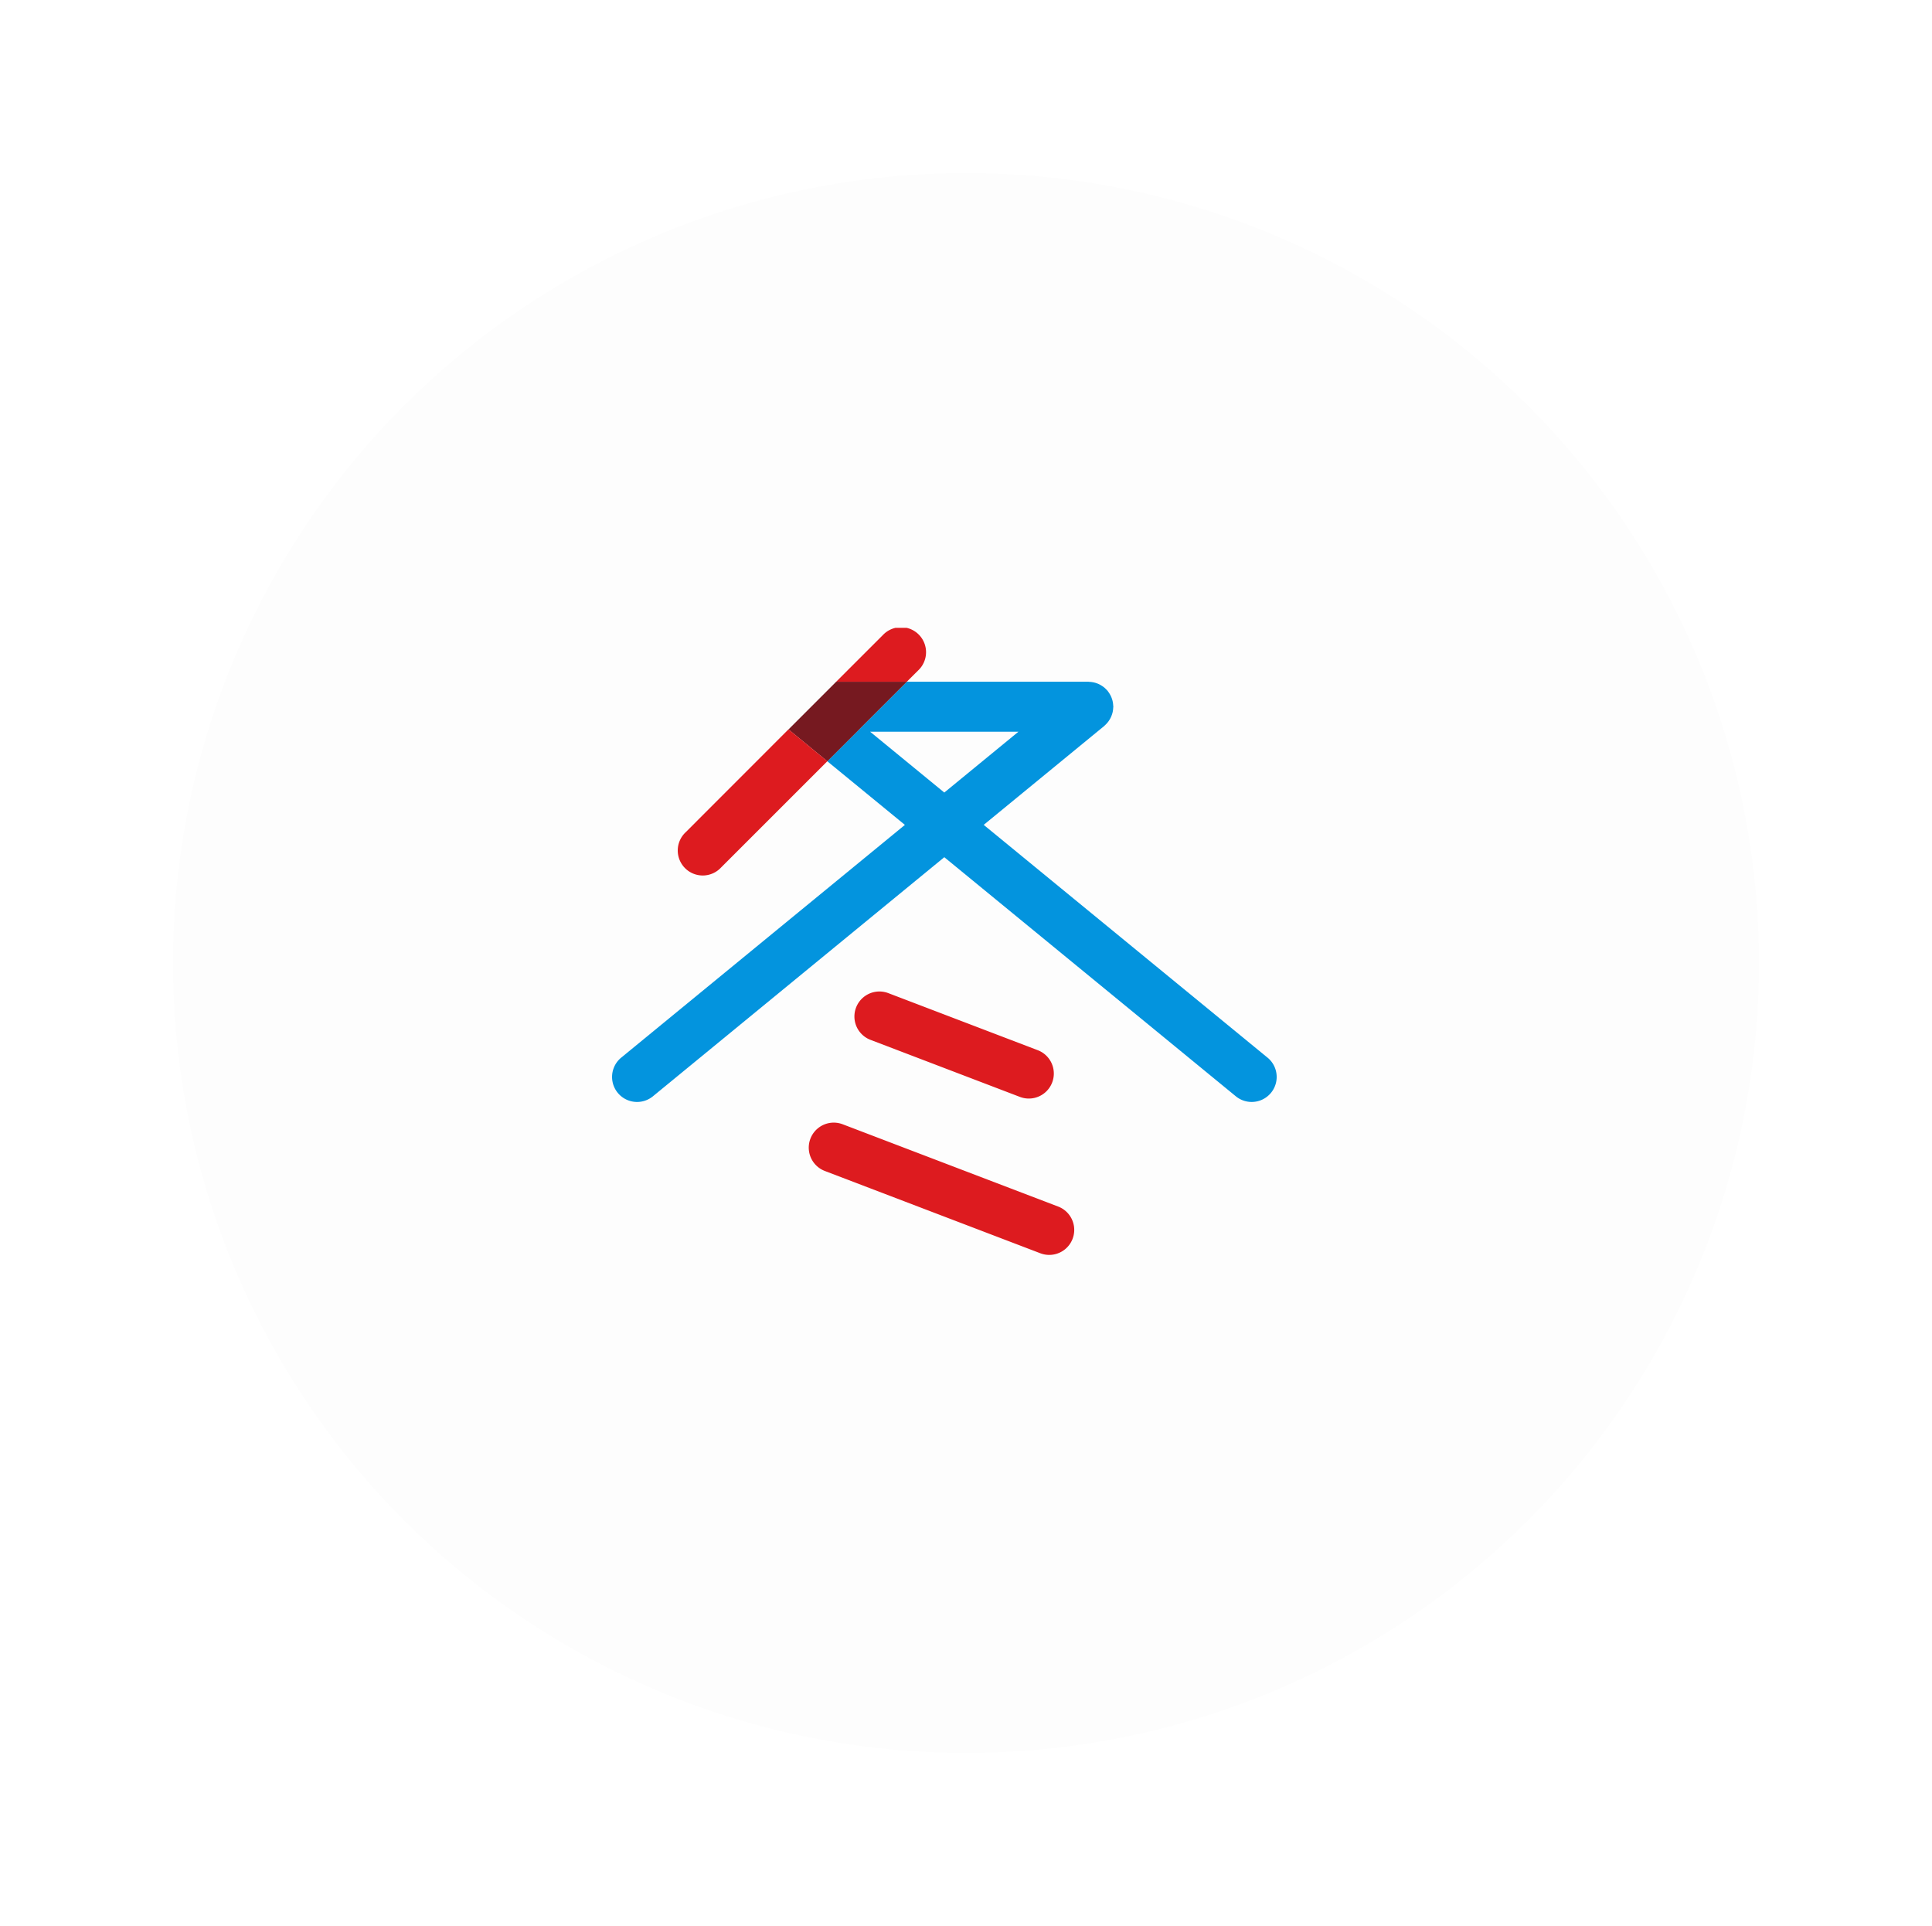 <svg xmlns="http://www.w3.org/2000/svg" xmlns:xlink="http://www.w3.org/1999/xlink" width="268" height="267.141" viewBox="0 0 268 267.141">
  <defs>
    <filter id="楕円形_26" x="0" y="0" width="268" height="267.141" filterUnits="userSpaceOnUse">
      <feOffset dx="3" dy="3" input="SourceAlpha"/>
      <feGaussianBlur stdDeviation="8" result="blur"/>
      <feFlood flood-color="#b0bec4" flood-opacity="0.349"/>
      <feComposite operator="in" in2="blur"/>
      <feComposite in="SourceGraphic"/>
    </filter>
    <clipPath id="clip-path">
      <ellipse id="楕円形_71" data-name="楕円形 71" cx="110" cy="109.57" rx="110" ry="109.57" transform="translate(37)" fill="none"/>
    </clipPath>
    <clipPath id="clip-path-2">
      <rect id="長方形_3674" data-name="長方形 3674" width="92.19" height="86.98" fill="none"/>
    </clipPath>
  </defs>
  <g id="グループ_1508" data-name="グループ 1508" transform="translate(-16 21)">
    <g transform="matrix(1, 0, 0, 1, 16, -21)" filter="url(#楕円形_26)">
      <ellipse id="楕円形_26-2" data-name="楕円形 26" cx="110" cy="109.57" rx="110" ry="109.57" transform="translate(21 21)" fill="#fdfdfd"/>
    </g>
    <g id="マスクグループ_51" data-name="マスクグループ 51" clip-path="url(#clip-path)">
      <g id="グループ_1091" data-name="グループ 1091" transform="translate(100.904 66.081)">
        <g id="グループ_672" data-name="グループ 672" transform="translate(0 0)" clip-path="url(#clip-path-2)">
          <path id="パス_5056" data-name="パス 5056" d="M52.047,58.265a3.467,3.467,0,1,0,2.475-6.478L33.763,43.86a3.468,3.468,0,0,0-2.475,6.479Z" transform="translate(4.527 6.798)" fill="#dd1b1f"/>
          <path id="パス_5057" data-name="パス 5057" d="M58.2,71.02,28.311,59.608a3.467,3.467,0,0,0-2.475,6.478L55.729,77.5A3.467,3.467,0,0,0,58.2,71.02" transform="translate(3.678 9.251)" fill="#dd1b1f"/>
          <path id="パス_5058" data-name="パス 5058" d="M59.493,7.578c-.034-.042-.077-.071-.111-.111.067.076.132.155.193.236-.031-.042-.05-.086-.082-.125" transform="translate(9.252 1.163)" fill="#dd1b1f"/>
          <path id="パス_5059" data-name="パス 5059" d="M38.259,5.919a3.467,3.467,0,1,0-4.9-4.9L26.9,7.473h9.8Z" transform="translate(4.191 0)" fill="#dd1b1f"/>
          <path id="パス_5060" data-name="パス 5060" d="M90.921,58.608,51.552,26.323,68.263,12.614c.042-.034.072-.076.111-.111a3.6,3.6,0,0,0,.265-.267c.071-.079.139-.16.2-.244s.131-.192.192-.291a3.1,3.1,0,0,0,.155-.287c.05-.1.089-.209.129-.317s.071-.208.1-.317.047-.216.064-.326a3.329,3.329,0,0,0,.036-.358c0-.055.017-.107.017-.163s-.015-.1-.016-.155a3.437,3.437,0,0,0-.037-.364,2.986,2.986,0,0,0-.061-.319c-.028-.111-.062-.217-.1-.324s-.081-.216-.132-.322a2.919,2.919,0,0,0-.151-.276,3.453,3.453,0,0,0-.208-.316c-.062-.081-.127-.16-.193-.235-.084-.094-.175-.18-.265-.264s-.162-.14-.248-.2a3.984,3.984,0,0,0-.578-.347,3.084,3.084,0,0,0-.309-.126c-.107-.038-.215-.073-.326-.1s-.21-.045-.317-.061a3.266,3.266,0,0,0-.369-.038c-.054,0-.1-.015-.158-.015H40.894l-6.107,6.108-.826.826-4.1,4.1,10.759,8.822L1.268,58.608a3.468,3.468,0,0,0,4.4,5.362L46.086,30.807,86.524,63.969a3.467,3.467,0,0,0,4.4-5.362M46.085,21.839,36.58,14.045l-.786-.644H56.371Z" transform="translate(0 1.008)" fill="#0394de"/>
          <path id="パス_5061" data-name="パス 5061" d="M31.488,12.575,37.6,6.466H27.791L26.5,7.76l-2.425,2.424-2.49,2.49-.41.41.387.318,2.573,2.109.97.8,1.459,1.2,4.1-4.1Z" transform="translate(3.299 1.008)" fill="#761920"/>
          <path id="パス_5062" data-name="パス 5062" d="M28.619,16.609l-1.459-1.2-.97-.8-2.573-2.109-.386-.317-.317.317L8.975,26.449a3.467,3.467,0,1,0,4.9,4.9Z" transform="translate(1.24 1.9)" fill="#dd1b1f"/>
        </g>
      </g>
    </g>
  </g>
</svg>
